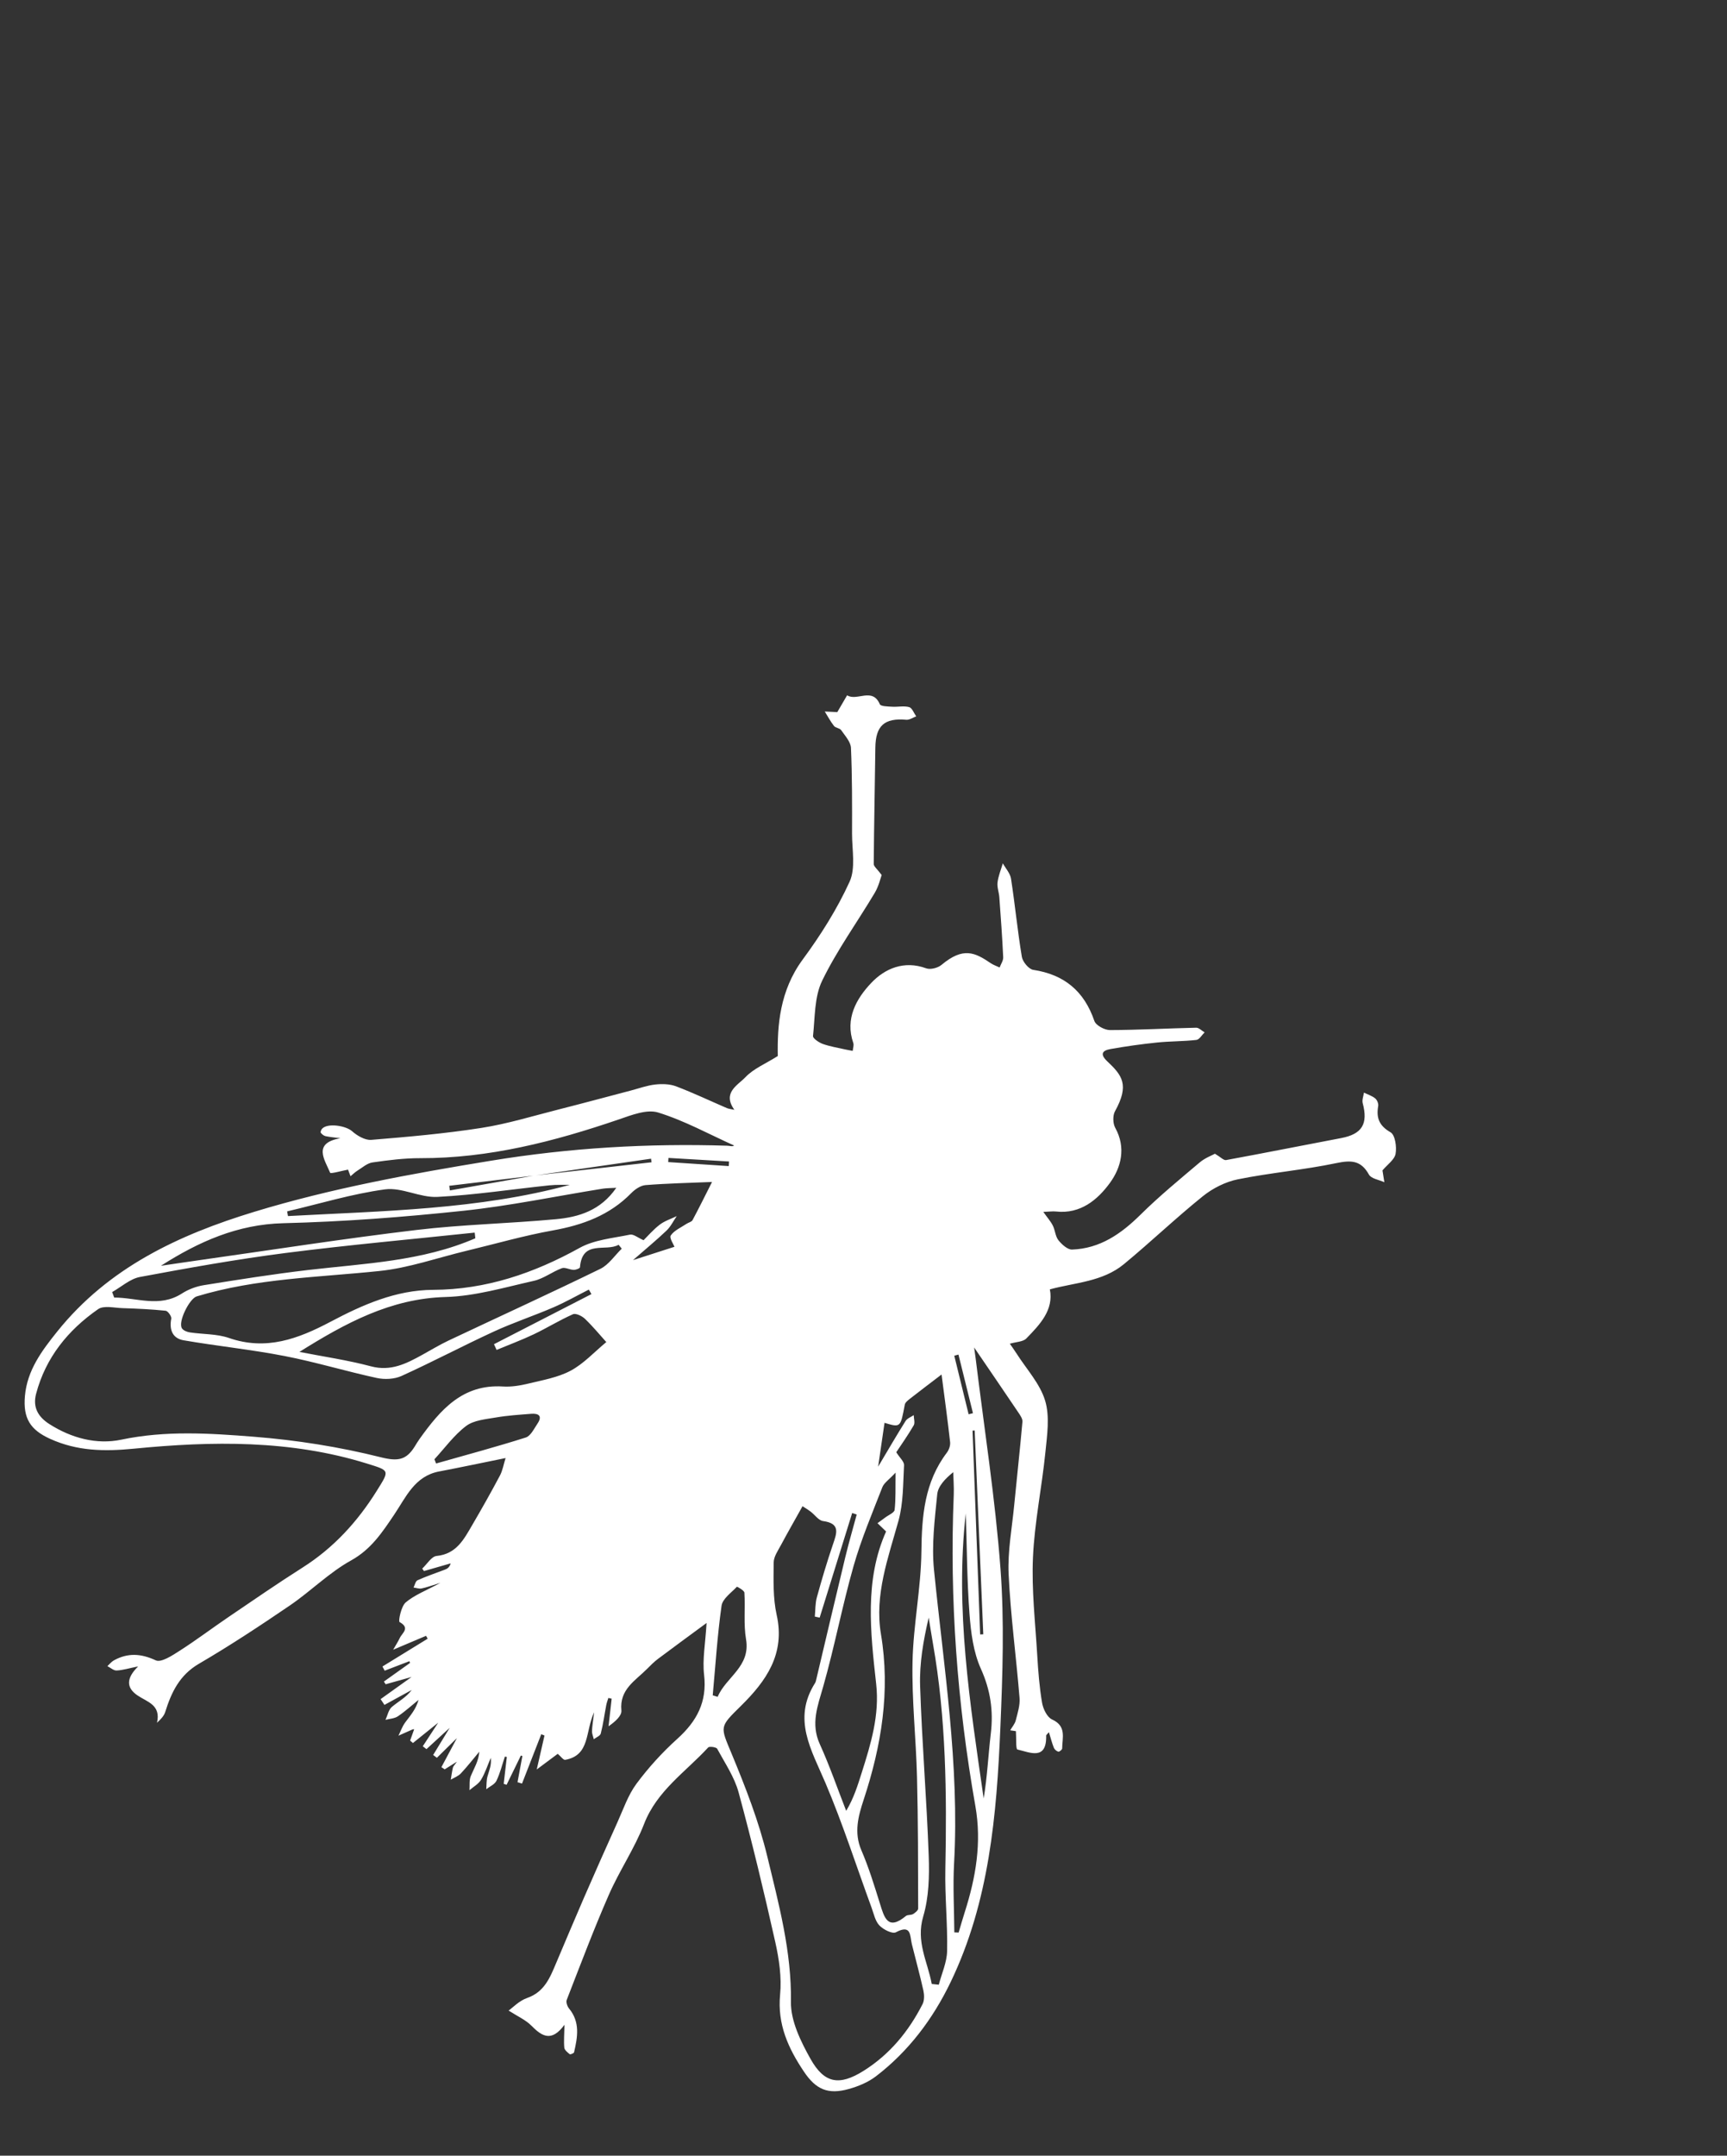 <?xml version="1.0" encoding="UTF-8"?> <svg xmlns="http://www.w3.org/2000/svg" width="481" height="600" viewBox="0 0 481 600" fill="none"><rect x="0" y="0" width="481" height="600" fill="#333333" stroke="none"/><g clip-path="url(#clip0_981_178)"><g clip-path="url(#clip1_981_178)"><path d="M157.217 563.571C153.633 568.446 150.972 566.836 148.033 563.851C146.402 562.195 144.103 561.197 141.661 559.62C142.734 558.863 144.561 556.898 146.802 556.121C151.698 554.422 153.228 550.33 154.965 546.235C157.501 540.275 159.993 534.301 162.579 528.362C165.671 521.274 168.797 514.201 171.986 507.161C173.623 503.536 174.937 499.619 177.269 496.481C180.617 491.977 184.472 487.741 188.648 483.979C194.073 479.088 196.986 473.699 196.1 466.136C195.606 461.893 196.461 457.496 196.794 451.736C191.74 455.459 187.466 458.57 183.239 461.747C182.163 462.556 181.201 463.523 180.25 464.485C176.991 467.79 172.487 470.188 173.068 476.098C173.211 477.56 171.313 479.227 169.494 480.488C169.78 477.927 170.07 475.37 170.356 472.809L169.437 472.607C169.238 473.261 168.985 473.905 168.857 474.571C168.348 477.219 167.995 479.901 167.329 482.506C167.162 483.153 166.059 483.57 165.386 484.087C165.209 483.336 164.859 482.577 164.887 481.833C164.934 480.407 165.189 478.992 165.475 476.595C162.956 481.932 164.419 488.562 157.418 489.83C156.916 489.922 156.211 488.886 155.339 488.154C153.672 489.398 151.847 490.757 149.491 492.512C150.297 488.998 150.975 486.027 151.653 483.055C151.353 482.94 151.048 482.822 150.751 482.702C148.963 487.282 147.178 491.858 145.392 496.434L144.138 496.053C144.588 493.623 145.042 491.196 145.492 488.767L145.075 488.636C143.752 491.347 142.422 494.058 141.099 496.769L140.29 496.501C140.578 494.011 140.87 491.517 141.158 489.027L140.613 488.926C139.858 491.189 139.297 493.539 138.266 495.666C137.78 496.669 136.404 497.24 135.432 498.006C135.529 496.821 135.458 495.584 135.769 494.455C136.222 492.821 136.957 491.268 136.68 489.289C135.798 491.343 135.113 493.514 133.965 495.406C133.252 496.581 131.847 497.334 130.753 498.278C130.854 496.959 130.638 495.511 131.12 494.348C132.008 492.196 133.302 490.214 133.494 487.561C131.794 489.586 130.168 491.68 128.36 493.607C127.627 494.382 126.501 494.786 125.549 495.357C125.738 494.242 125.878 493.113 126.135 492.014C126.224 491.623 126.598 491.3 127.248 490.345C125.73 491.297 124.788 491.89 123.849 492.479L122.939 491.866C124.378 489.17 125.814 486.479 127.254 483.784C125.396 485.607 123.538 487.438 121.679 489.262L120.642 488.474C121.974 486.291 123.302 484.104 125.243 480.926C122.547 483.396 120.662 485.128 118.776 486.853L117.753 486.049C119.191 483.853 120.629 481.65 122.042 479.493C119.732 481.349 117.37 483.249 115.008 485.15L114.223 484.471C114.597 483.429 114.974 482.383 115.351 481.322C115.199 481.332 115.04 481.301 114.921 481.353C113.602 481.93 112.291 482.521 110.976 483.109C111.583 481.88 112.039 480.536 112.837 479.446C114.238 477.54 115.849 475.791 116.567 473.14C114.661 474.684 112.838 476.352 110.809 477.717C109.866 478.351 108.526 478.39 107.369 478.7C107.936 477.477 108.2 475.905 109.132 475.113C110.931 473.581 113.106 472.482 114.658 470.395C112.132 471.774 109.605 473.154 107.075 474.537L106.007 472.929C108.796 470.935 111.589 468.936 114.627 466.768C112.211 467.445 109.809 468.12 107.407 468.796L106.927 468.038C109.356 466.309 111.788 464.577 114.217 462.849C114.151 462.691 114.085 462.533 114.019 462.375C111.728 463.253 109.434 464.136 107.142 465.014C106.933 464.626 106.725 464.239 106.516 463.851C110.713 461.272 114.911 458.693 119.108 456.114C118.962 455.847 118.819 455.577 118.669 455.307C115.854 456.499 113.043 457.687 109.499 459.185C110.368 457.668 110.921 456.838 111.33 455.942C111.977 454.526 114.33 453.166 111.285 451.474C110.898 451.258 111.707 447.11 113 446.011C115.464 443.922 118.684 442.72 122.68 440.561C120.2 441.322 118.838 441.843 117.426 442.123C116.719 442.263 115.93 441.964 115.176 441.866C115.537 441.175 115.726 440.101 116.288 439.847C118.742 438.742 121.303 437.885 123.822 436.924C124.499 436.663 125.162 436.371 125.52 435.144C123.043 435.86 120.566 436.568 118.089 437.284C117.924 437.056 117.759 436.829 117.594 436.601C118.924 435.375 120.161 433.223 121.601 433.082C127.139 432.537 129.214 428.424 131.523 424.48C134.182 419.939 136.771 415.352 139.238 410.705C139.987 409.299 140.25 407.63 140.815 405.831C134.332 407.143 128.322 408.421 122.294 409.567C115.463 410.862 113.063 416.743 109.763 421.623C106.447 426.53 103.366 431.238 97.766 434.338C91.661 437.721 86.573 442.881 80.754 446.845C72.464 452.49 64.073 458.028 55.418 463.079C50.002 466.237 47.733 471.031 46.016 476.513C45.687 477.558 44.883 478.452 43.731 479.506C44.869 474.51 40.996 473.732 38.312 471.911C35.18 469.784 35.061 467.192 38.478 463.821C35.877 464.35 34.182 464.886 32.468 464.961C31.637 464.997 30.765 464.183 29.912 463.748C30.505 463.212 31.023 462.53 31.701 462.154C35.584 460.016 39.231 460.206 43.384 462.136C44.886 462.835 47.994 460.78 50.038 459.469C54.721 456.475 59.166 453.11 63.771 449.989C70.572 445.376 77.338 440.707 84.273 436.309C92.919 430.827 99.576 423.546 104.954 414.924C108.542 409.17 108.611 409.358 102.192 407.362C80.907 400.747 59.05 401.089 37.332 403.218C28.985 404.034 21.492 403.897 13.97 400.49C8.395 397.969 6.4 394.741 6.942 388.554C7.571 381.405 11.644 375.963 15.949 370.604C30.213 352.827 49.784 343.692 70.849 337.283C92.41 330.723 114.511 326.71 136.782 323.066C158.664 319.486 180.472 318.206 202.511 318.894C203.266 318.917 204.006 319.21 204.461 318.838C197.442 315.681 190.606 311.905 183.305 309.654C180.121 308.675 175.833 310.391 172.29 311.602C154.351 317.73 136.181 322.411 117.035 322.363C112.595 322.35 108.132 322.919 103.731 323.554C102.257 323.769 100.908 324.993 99.549 325.838C98.853 326.268 98.268 326.866 97.629 327.391C97.32 326.584 97.015 325.773 96.932 325.553C95.265 325.859 92.097 326.77 91.952 326.421C90.438 322.789 86.988 318.169 94.815 316.806C93.436 316.629 92.049 316.519 90.695 316.24C90.183 316.132 89.654 315.702 89.334 315.275C89.195 315.09 89.457 314.427 89.72 314.154C91.277 312.503 96.335 313.329 98.042 314.844C99.467 316.108 101.67 317.409 103.411 317.267C113.667 316.429 123.943 315.526 134.099 313.94C141.324 312.812 148.394 310.63 155.508 308.826C162.262 307.118 168.987 305.297 175.72 303.531C177.984 302.938 180.224 302.112 182.526 301.859C184.425 301.652 186.556 301.707 188.308 302.369C193.096 304.188 197.739 306.399 202.448 308.425C202.966 308.648 203.558 308.686 204.533 308.902C201.095 304.12 205.488 302.068 207.594 299.843C209.867 297.443 213.233 296.076 216.627 293.932C216.478 285.419 217.163 275.771 223.559 267.086C228.551 260.312 233.14 253.055 236.624 245.426C238.352 241.645 237.301 236.539 237.309 232.033C237.327 224.078 237.357 216.118 237.008 208.177C236.933 206.478 235.351 204.781 234.272 203.219C233.876 202.646 232.72 202.621 232.276 202.057C231.299 200.813 230.556 199.389 229.712 198.037C231.021 198.101 232.334 198.168 233.201 198.211C234.085 196.693 235.011 195.108 235.934 193.526C238.677 195.267 242.975 191.19 245.043 196.013C245.309 196.626 247.256 196.631 248.444 196.709C250.039 196.815 251.731 196.407 253.219 196.82C254.047 197.049 254.539 198.495 255.18 199.396C254.256 199.73 253.303 200.417 252.418 200.338C246.316 199.8 243.876 201.991 243.801 208.111C243.666 218.899 243.43 229.691 243.351 240.477C243.344 241.163 244.305 241.853 245.563 243.553C245.24 244.411 244.747 246.648 243.633 248.514C238.767 256.681 233.121 264.454 228.985 272.967C226.799 277.467 227.004 283.171 226.439 288.367C226.369 289.013 228.06 290.165 229.129 290.555C231.109 291.272 233.223 291.6 235.29 292.075C236.02 292.242 236.759 292.356 237.494 292.5C237.56 291.761 237.875 290.936 237.652 290.297C235.309 283.532 238.529 277.948 242.636 273.608C246.418 269.605 251.786 267.247 257.953 269.519C259.131 269.952 261.206 269.42 262.226 268.564C268.294 263.494 271.53 265.106 275.943 268.096C276.695 268.604 277.588 268.894 278.416 269.287C278.765 268.341 279.448 267.38 279.407 266.449C279.15 260.879 278.738 255.315 278.332 249.75C278.233 248.359 277.662 246.942 277.832 245.605C278.057 243.802 278.787 242.059 279.303 240.294C280.091 241.721 281.355 243.07 281.589 244.588C282.705 251.81 283.4 259.103 284.601 266.314C284.834 267.709 286.521 269.754 287.778 269.946C296.431 271.262 301.958 275.872 304.799 284.165C305.224 285.405 307.636 286.709 309.125 286.705C317.129 286.69 325.131 286.227 333.139 286.051C333.92 286.035 334.718 286.896 335.506 287.352C334.743 288.081 334.043 289.357 333.21 289.452C329.575 289.867 325.883 289.796 322.237 290.174C317.905 290.621 313.583 291.226 309.293 291.989C307.064 292.385 306.238 293.37 308.389 295.401C312.529 299.305 314.629 301.936 310.545 309.309C309.886 310.502 309.946 312.709 310.618 313.923C313.684 319.467 312.252 324.976 309.127 329.256C305.705 333.938 300.927 337.968 294.117 337.206C293.222 337.105 292.297 337.253 290.579 337.318C291.747 338.962 292.654 339.97 293.236 341.137C293.883 342.439 293.934 344.132 294.8 345.215C295.736 346.384 297.343 347.848 298.601 347.801C306.384 347.518 312.255 343.426 317.663 338.082C322.868 332.938 328.548 328.275 334.147 323.543C335.617 322.298 337.54 321.597 338.385 321.128C339.968 322.066 340.817 323.012 341.477 322.894C352.174 320.934 362.838 318.801 373.529 316.774C379.342 315.673 381.086 312.843 379.541 307.062C379.303 306.178 379.75 305.108 379.879 304.121C380.937 304.632 382.108 304.998 383.005 305.716C383.534 306.139 383.967 307.174 383.852 307.824C383.275 311.14 384.099 313.324 387.299 315.167C388.565 315.893 389.046 319.214 388.697 321.139C388.402 322.789 386.412 324.132 385.043 325.764L385.566 329.058C384.092 328.375 381.918 328.085 381.277 326.939C379.063 322.951 376.327 322.874 372.184 323.739C363.131 325.634 353.846 326.417 344.772 328.247C341.326 328.943 337.777 330.732 335.022 332.947C327.495 339.005 320.49 345.706 313.034 351.858C307.061 356.782 299.411 356.972 292.403 358.877C293.524 364.576 289.672 368.637 285.848 372.55C284.929 373.491 283.033 373.482 281.254 374.01C281.659 374.596 282.437 375.652 283.141 376.756C285.899 381.083 289.655 385.118 291.086 389.852C292.423 394.274 291.638 399.477 291.154 404.275C290.169 414.034 288.135 423.722 287.698 433.49C287.293 442.517 288.347 451.618 288.887 460.678C289.149 465.116 289.491 469.573 290.234 473.942C290.525 475.652 291.641 477.971 293.025 478.598C297.115 480.448 295.855 483.704 295.833 486.685C295.827 487.002 295.037 487.633 294.759 487.557C294.271 487.429 293.707 486.942 293.517 486.467C292.992 485.158 292.648 483.78 292.143 482.138C291.668 482.705 291.372 482.894 291.373 483.08C291.544 490.091 286.857 487.761 283.372 486.953C282.889 486.843 283.087 483.824 282.947 481.845C283.154 481.875 282.26 481.741 281.359 481.608C281.889 480.69 282.659 479.829 282.907 478.84C283.428 476.791 284.129 474.641 283.962 472.596C283.027 461.109 281.466 449.659 280.92 438.156C280.622 431.819 281.848 425.404 282.463 419.032C283.212 411.259 284.082 403.505 284.768 395.726C284.841 394.904 284.149 393.926 283.626 393.145C279.509 387.034 275.343 380.958 271.315 375.051C271.413 375.75 271.592 376.941 271.741 378.134C274.121 397.619 277.189 417.058 278.651 436.609C279.748 451.258 279.247 466.08 278.624 480.786C277.594 505.086 275.548 529.341 264.754 551.721C259.829 561.941 253.047 570.98 243.927 577.941C241.774 579.585 239.043 580.71 236.407 581.444C230.636 583.059 227.262 581.604 223.936 576.656C219.569 570.165 216.473 563.466 217.273 555.167C217.734 550.391 217 545.331 215.938 540.599C212.81 526.642 209.469 512.726 205.725 498.923C204.564 494.635 201.907 490.734 199.752 486.757C199.499 486.284 197.573 486.017 197.23 486.393C190.978 493.192 182.992 498.393 179.401 507.643C176.749 514.485 172.504 520.687 169.557 527.431C165.349 537.041 161.653 546.874 157.843 556.647C157.597 557.283 157.997 558.447 158.488 559.044C161.624 562.832 160.862 567.02 159.887 571.235C159.822 571.509 158.851 571.899 158.682 571.765C158.066 571.268 157.233 570.604 157.167 569.939C156.992 568.108 157.167 566.242 157.223 563.563L157.217 563.571ZM148.813 327.196C159.697 325.967 170.577 324.735 181.461 323.507L181.325 322.51C170.486 324.077 159.65 325.647 148.814 327.21C140.918 328.159 133.022 329.107 125.121 330.052C125.185 330.482 125.249 330.912 125.305 331.343C133.141 329.96 140.974 328.582 148.805 327.196L148.813 327.196ZM238.606 421.553L237.347 421.127C234.328 430.831 231.31 440.541 228.291 450.244L226.94 449.953C227.114 448.162 227.04 446.299 227.512 444.586C228.871 439.645 230.335 434.725 231.988 429.874C233.06 426.727 234.143 424.033 229.225 423.365C227.966 423.192 226.921 421.59 225.731 420.707C224.823 420.035 223.849 419.457 223.517 419.24C221.367 423.092 219.396 426.519 217.537 430C216.696 431.574 215.492 433.262 215.483 434.905C215.444 439.774 215.265 444.794 216.317 449.491C218.746 460.348 213.382 467.899 206.421 474.76C200.278 480.809 200.575 480.414 203.785 488.161C207.645 497.467 211.356 506.975 213.708 516.741C216.906 530.003 220.499 543.227 220.287 557.223C220.209 562.499 223.017 568.21 225.727 573.044C229.607 579.976 233.798 580.596 240.494 576.409C247.787 571.846 253.081 565.414 256.951 557.815C257.478 556.778 257.445 555.251 257.185 554.06C256.22 549.724 255.034 545.442 253.968 541.131C253.396 538.816 253.895 535.496 249.519 537.83C248.552 538.347 246.024 537.075 244.934 535.934C243.757 534.701 243.372 532.686 242.745 530.969C238.491 519.382 234.719 507.596 229.898 496.252C226.01 487.094 220.618 478.503 227.016 468.437C227.238 468.082 227.302 467.615 227.406 467.189C230.078 455.941 232.708 444.686 235.422 433.453C236.387 429.463 237.538 425.519 238.606 421.553ZM164.731 360.203L163.999 358.945C160.704 360.611 157.484 362.449 154.097 363.908C148.611 366.268 142.911 368.149 137.496 370.645C128.867 374.621 120.455 379.073 111.802 382.996C109.814 383.896 107.095 384.011 104.917 383.539C96.32 381.674 87.866 379.1 79.237 377.428C69.939 375.625 60.475 374.662 51.13 373.053C48.079 372.527 47.096 370.148 47.698 367.031C47.821 366.387 46.759 364.894 46.135 364.829C42.145 364.419 38.13 364.235 34.116 364.106C31.823 364.031 28.899 363.296 27.323 364.391C18.949 370.218 12.721 377.845 10.054 387.953C9.064 391.704 10.62 394.371 13.74 396.366C19.9 400.295 26.929 402.159 33.798 400.712C46.12 398.122 58.407 398.934 70.615 399.891C82.544 400.827 94.524 402.716 106.121 405.625C110.906 406.826 113.185 406.321 115.489 402.646C115.952 401.905 116.393 401.151 116.904 400.444C122.649 392.446 128.814 385.204 140.084 385.915C142.401 386.058 144.825 385.668 147.1 385.118C151.114 384.138 155.359 383.427 158.934 381.517C162.57 379.575 165.506 376.328 168.863 373.551C167.21 371.718 165.201 369.273 162.932 367.088C162.111 366.297 160.38 365.454 159.58 365.803C155.841 367.452 152.339 369.636 148.646 371.392C145.275 372.994 141.759 374.296 138.307 375.734C138.066 375.204 137.822 374.671 137.582 374.141C146.629 369.495 155.672 364.846 164.72 360.2L164.731 360.203ZM249.629 404.22C250.623 405.794 251.846 406.834 251.793 407.803C251.506 412.985 251.614 418.348 250.247 423.275C247.369 433.651 243.53 443.899 245.358 454.827C248.02 470.735 245.499 485.909 240.532 500.969C239.056 505.455 237.783 510.057 239.892 514.962C241.957 519.756 243.5 524.789 245.058 529.78C246.274 533.683 247.227 537.502 252.306 533.293C252.781 532.898 253.722 533.098 254.292 532.762C254.891 532.408 255.729 531.735 255.727 531.206C255.695 519.019 255.712 506.83 255.405 494.644C255.137 483.937 253.932 473.23 254.154 462.542C254.364 452.303 256.513 442.103 256.626 431.872C256.736 421.947 257.481 412.555 263.707 404.343C264.301 403.561 264.731 402.347 264.622 401.4C263.929 395.19 263.075 389.002 262.24 382.578C259.103 384.971 256.27 387.107 253.471 389.292C252.886 389.752 252.118 390.341 251.999 390.973C250.797 397.367 250.835 397.371 246.357 396.025C245.826 399.661 245.277 403.417 244.577 408.226C247.45 403.406 249.77 399.408 252.228 395.5C252.685 394.774 253.719 394.416 254.484 393.887C254.509 394.846 254.894 396.018 254.487 396.724C252.868 399.502 251.003 402.134 249.621 404.221L249.629 404.22ZM198.309 328.987C191.958 329.253 185.862 329.377 179.794 329.86C178.4 329.971 176.837 331.042 175.798 332.109C169.776 338.251 162.318 340.978 154 342.469C145.891 343.924 137.927 346.226 129.901 348.154C121.86 350.083 113.911 352.905 105.757 353.76C88.672 355.557 71.412 355.791 54.774 360.841C52.769 361.452 49.486 367.977 50.687 369.744C51.098 370.349 52.1 370.738 52.889 370.858C56.515 371.408 60.368 371.231 63.763 372.409C74.138 375.998 83.042 372.657 92.078 367.885C100.964 363.187 110.236 359.065 120.597 359.014C135.34 358.948 148.65 354.421 161.437 347.333C165.546 345.055 170.718 344.636 175.468 343.643C176.422 343.444 177.639 344.499 179.242 345.2C180.36 344.105 181.899 342.294 183.738 340.878C185.119 339.819 186.888 339.27 188.481 338.49C187.549 339.845 186.807 341.407 185.642 342.518C182.835 345.195 179.83 347.658 176.298 350.742C180.893 349.263 184.577 348.081 187.858 347.026C187.642 346.435 186.356 344.548 186.825 343.866C187.799 342.444 189.699 341.649 191.233 340.621C191.778 340.256 192.621 340.101 192.883 339.609C194.689 336.248 196.373 332.821 198.31 328.995L198.309 328.987ZM83.393 376.286C90.042 377.592 96.781 378.562 103.315 380.298C108.85 381.772 113.158 379.552 117.612 377.099C120.049 375.754 122.435 374.305 124.945 373.117C139.029 366.467 153.204 359.994 167.202 353.169C169.544 352.025 171.196 349.461 173.167 347.553C172.874 347.191 172.586 346.833 172.294 346.471C168.7 348.503 162.171 344.956 161.531 352.738C161.505 353.038 160.381 353.472 159.78 353.454C158.66 353.425 157.387 352.658 156.474 352.995C153.809 353.984 151.411 355.895 148.698 356.502C140.554 358.324 132.339 360.779 124.097 361.005C108.801 361.428 96.193 368.277 83.393 376.286ZM249.433 409.89C247.619 411.847 246.222 412.729 245.739 413.974C242.915 421.232 239.853 428.441 237.726 435.914C234.58 446.976 232.442 458.322 229.292 469.381C227.749 474.803 225.737 479.764 228.332 485.461C231.081 491.513 233.253 497.827 235.677 504.031C237.859 500.377 238.909 496.848 240.024 493.34C242.568 485.346 244.986 477.379 244.035 468.768C242.432 454.283 240.75 439.752 246.793 426.265C245.642 425.156 245.02 424.559 244.398 423.962C245.126 423.429 245.862 422.91 246.582 422.363C247.489 421.673 249.076 421.046 249.167 420.253C249.512 417.214 249.375 414.121 249.437 409.893L249.433 409.89ZM44.798 352.32C48.294 351.809 51.789 351.276 55.29 350.784C75.501 347.931 95.68 344.771 115.944 342.353C128.841 340.814 141.884 340.555 154.829 339.351C161.193 338.76 167.282 336.946 171.646 330.61C169.965 330.713 168.879 330.693 167.822 330.86C154.904 332.936 142.052 335.629 129.066 337.004C112.413 338.768 95.666 340.055 78.931 340.463C66.18 340.775 55.356 345.587 44.802 352.324L44.798 352.32ZM265.797 537.853C266.196 537.867 266.6 537.884 266.996 537.901C267.56 536.012 268.094 534.111 268.697 532.234C271.784 522.588 273.46 512.895 271.656 502.672C266.595 474.035 264.444 445.169 265.635 416.082C265.72 413.982 265.546 411.871 265.496 409.768C263.21 411.602 261.265 413.668 261.037 415.907C260.337 422.887 259.439 430.021 260.134 436.938C262.856 464.119 267.249 491.161 265.727 518.643C265.373 525.022 265.753 531.449 265.797 537.853ZM132.387 344.659C132.33 344.132 132.269 343.608 132.212 343.081C114.633 344.944 97.013 346.513 79.487 348.762C65.922 350.501 52.428 352.922 38.979 355.429C36.235 355.941 33.806 358.183 31.237 359.629C31.427 360.137 31.613 360.65 31.803 361.158C38.094 361.151 44.418 364.053 50.685 360.019C52.472 358.868 54.653 358.055 56.753 357.715C66.403 356.17 76.065 354.636 85.766 353.496C101.529 351.65 117.515 351.107 132.398 344.655L132.387 344.659ZM259.514 552.214C260.168 552.283 260.818 552.349 261.468 552.422C262.282 549.298 263.726 546.182 263.786 543.041C263.943 535.476 263.141 527.887 263.293 520.319C263.72 499.252 263.512 478.24 259.833 457.406C259.412 455.019 259.05 452.627 258.658 450.237C257.165 456.612 256.06 462.964 256.266 469.272C256.784 485.059 258.101 500.824 258.665 516.614C258.864 522.211 258.708 528.119 257.134 533.414C255.038 540.475 258.377 546.035 259.507 552.222L259.514 552.214ZM268.989 421.25C265.97 447.929 270.171 474.221 273.968 500.578C274.977 494.543 275.247 488.484 275.961 482.475C276.707 476.158 275.866 470.412 273.186 464.473C271.098 459.845 270.412 454.387 270.023 449.227C269.321 439.928 269.299 430.576 268.992 421.246L268.989 421.25ZM79.973 337.173C80.052 337.609 80.127 338.042 80.206 338.478C106.726 337.05 133.361 336.684 158.687 329.79C157.178 329.818 155.069 329.712 152.999 329.927C142.602 331.016 132.233 332.609 121.814 333.145C116.991 333.392 111.894 330.417 107.213 331.05C98.025 332.297 89.043 335.046 79.973 337.173ZM120.995 406.17C121.145 406.563 121.302 406.955 121.452 407.347C129.797 404.975 138.176 402.733 146.443 400.11C147.808 399.674 148.752 397.652 149.704 396.239C151.132 394.13 150.04 393.35 147.943 393.515C144.637 393.775 141.312 393.984 138.051 394.549C135.223 395.038 131.951 395.299 129.82 396.908C126.46 399.443 123.896 403.03 120.995 406.17ZM198.506 471.879C198.965 472.017 199.424 472.156 199.886 472.291C202.164 466.793 209.085 463.938 207.785 456.281C207.065 452.054 207.597 447.625 207.33 443.3C207.295 442.681 205.3 441.582 205.228 441.659C203.662 443.33 201.242 444.991 200.965 446.936C199.797 455.2 199.27 463.557 198.509 471.875L198.506 471.879ZM271.465 398.164L270.872 398.194C271.578 417.103 272.285 436.019 272.991 454.928C273.284 454.914 273.569 454.9 273.862 454.886L271.465 398.164ZM269.778 393.647L270.988 393.347C269.64 387.91 268.293 382.472 266.949 377.031C266.56 377.136 266.171 377.24 265.781 377.345C267.113 382.777 268.449 388.211 269.778 393.647ZM186.176 322.294C186.154 322.679 186.125 323.065 186.103 323.451C191.728 323.822 197.346 324.194 202.971 324.565C203 324.138 203.023 323.712 203.052 323.285C197.427 322.954 191.802 322.624 186.176 322.294Z" fill="white"></path></g></g><defs><clipPath id="clip0_981_178"><rect width="481" height="600" fill="white"></rect></clipPath><clipPath id="clip1_981_178"><rect width="309.515" height="351.312" fill="white" transform="translate(199.582 151.696) rotate(39.996)"></rect></clipPath></defs></svg> 